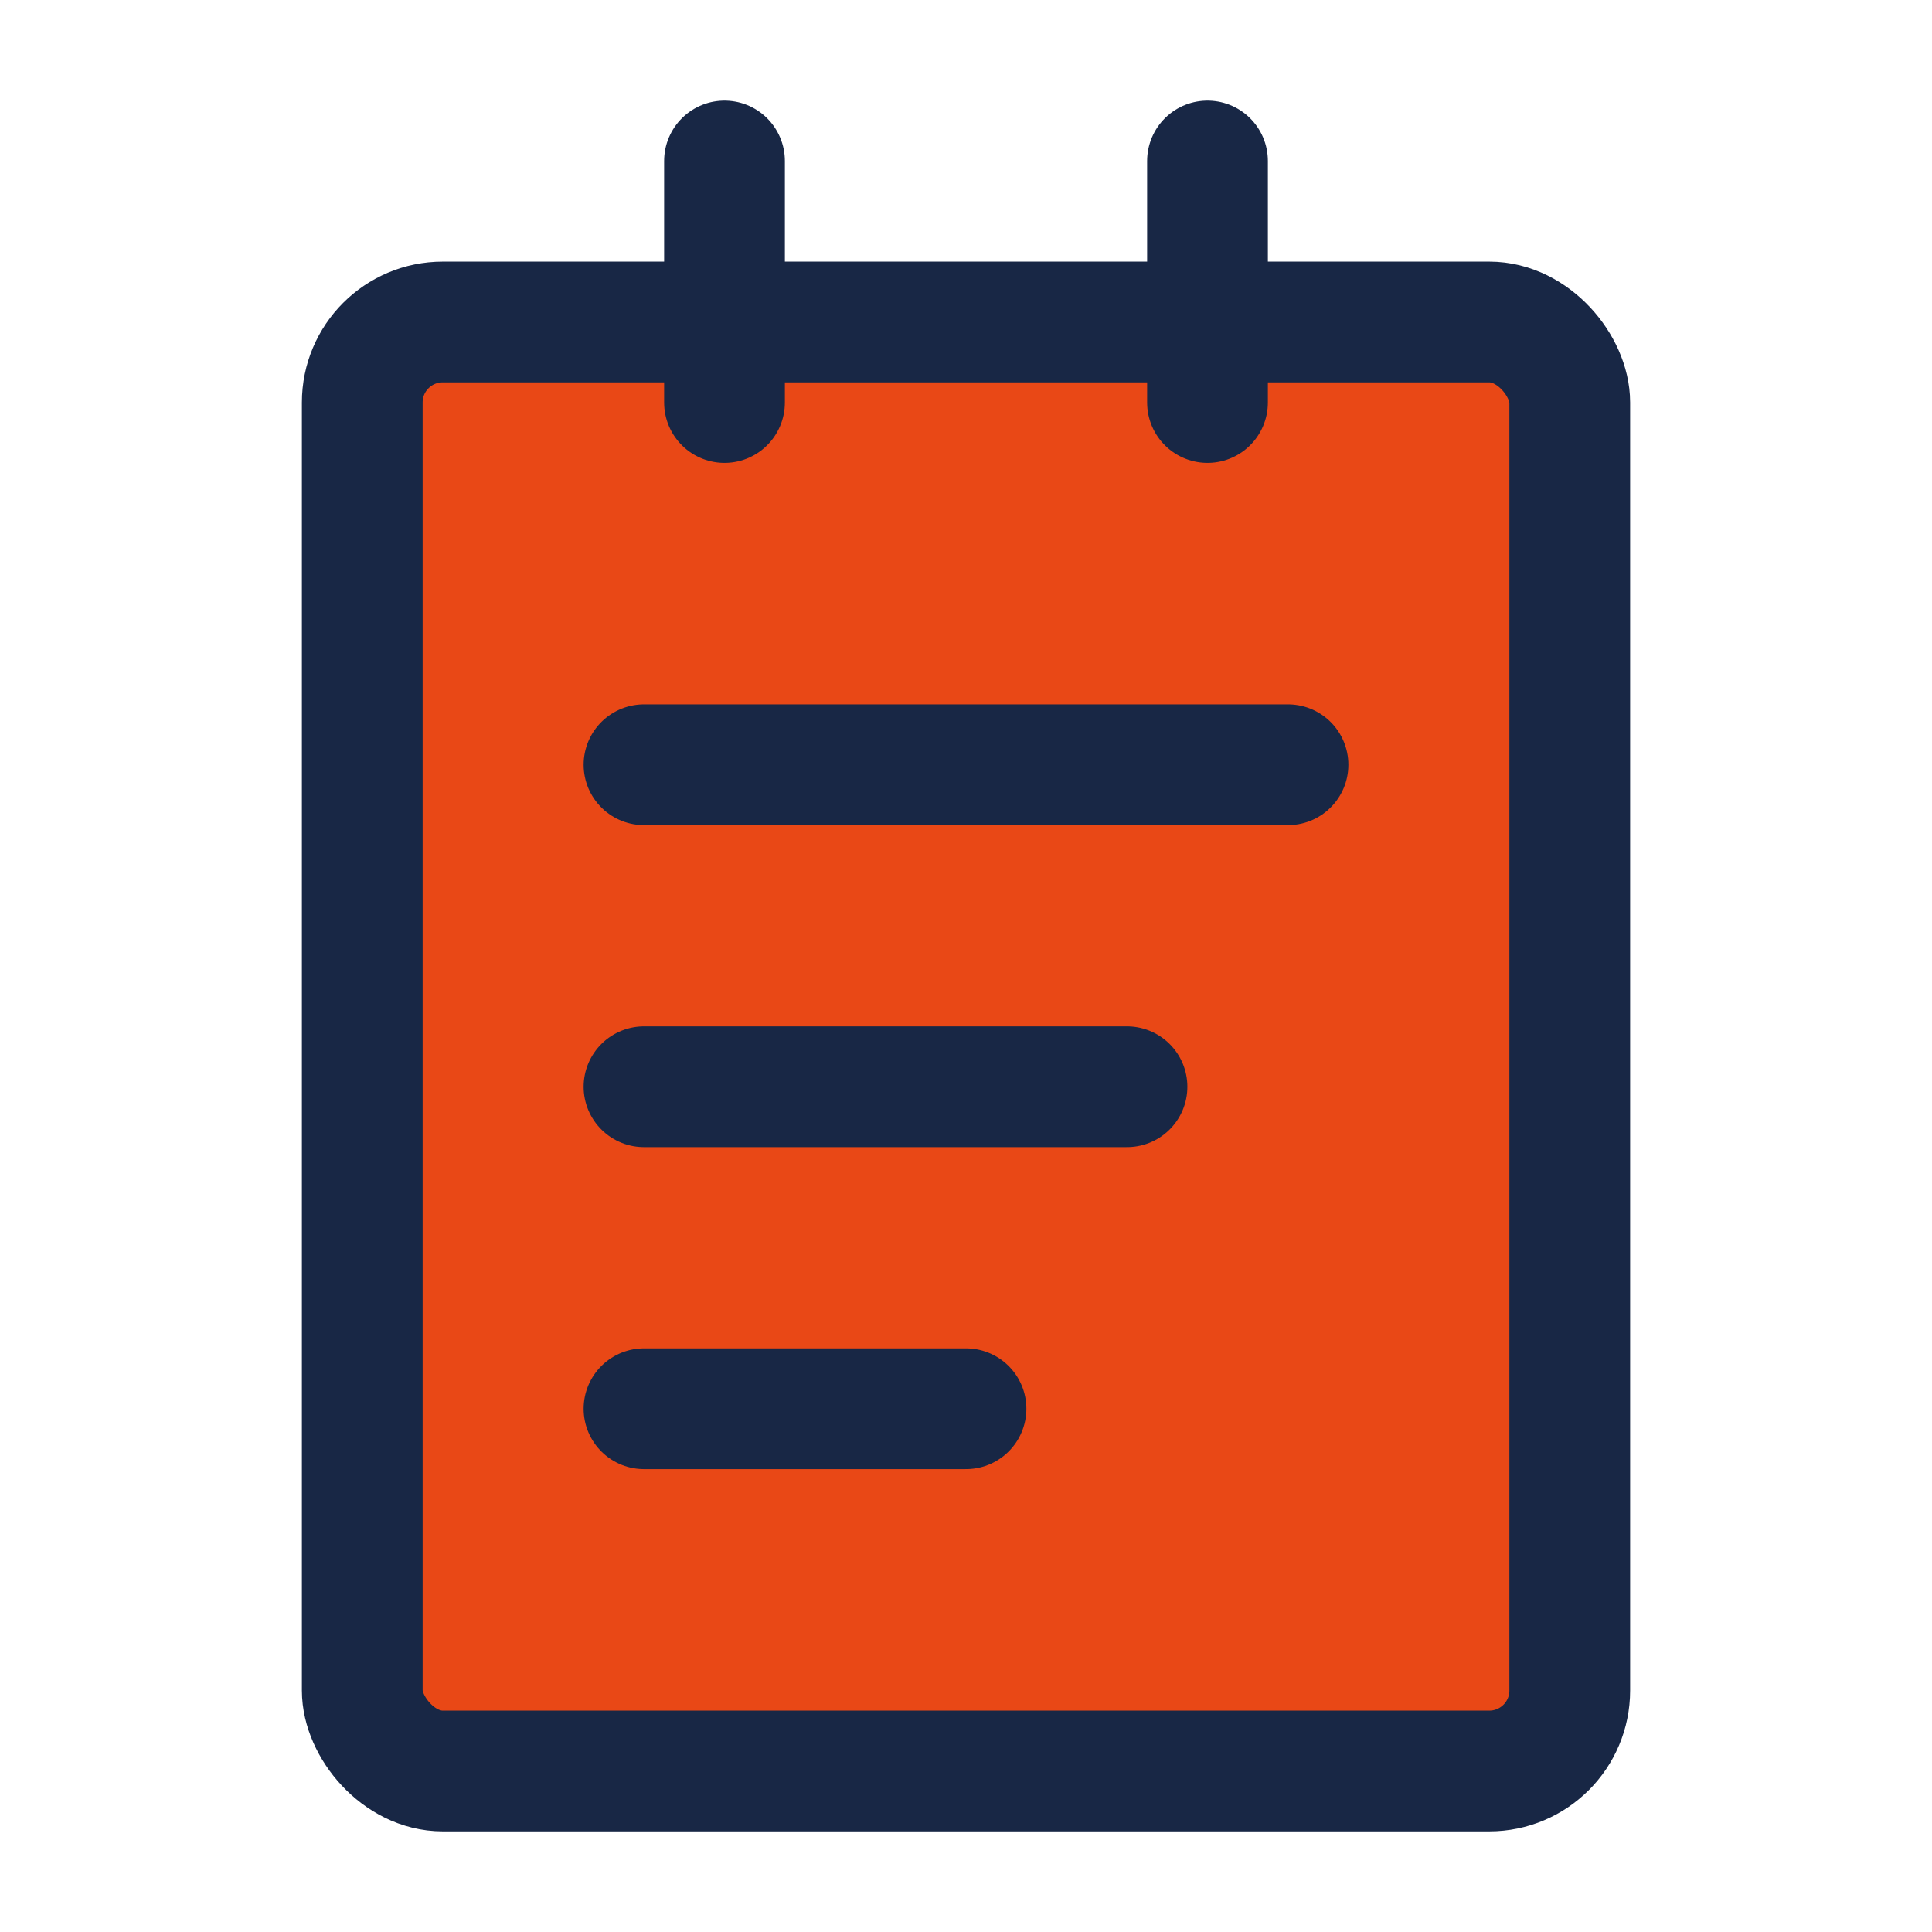<svg xmlns="http://www.w3.org/2000/svg" width="24" height="24" viewBox="0 0 48 48" fill="none"><rect x="9" y="8" width="30" height="36" rx="2" fill="#e94816" stroke="#182745" stroke-width="3" stroke-linejoin="round"></rect><path d="M18 4V10" stroke="#182745" stroke-width="3" stroke-linecap="round" stroke-linejoin="round"></path><path d="M30 4V10" stroke="#182745" stroke-width="3" stroke-linecap="round" stroke-linejoin="round"></path><path d="M16 19L32 19" stroke="#182745" stroke-width="3" stroke-linecap="round" stroke-linejoin="round"></path><path d="M16 27L28 27" stroke="#182745" stroke-width="3" stroke-linecap="round" stroke-linejoin="round"></path><path d="M16 35H24" stroke="#182745" stroke-width="3" stroke-linecap="round" stroke-linejoin="round"></path></svg>